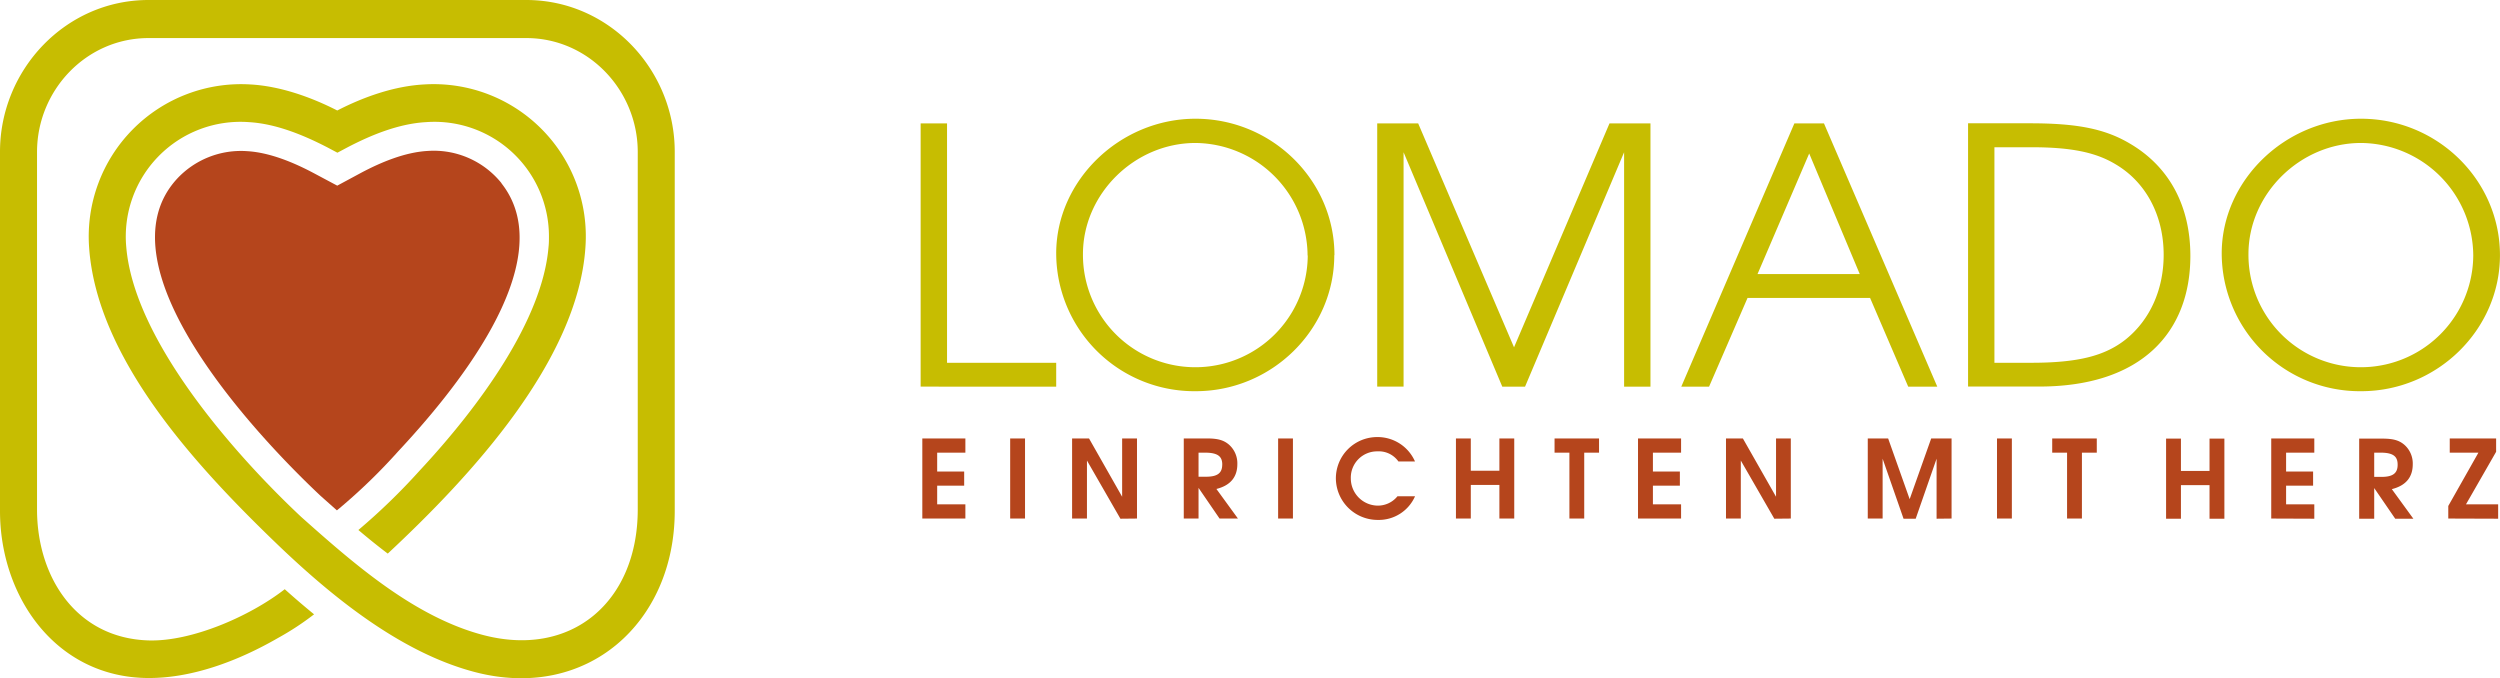 <?xml version="1.0" encoding="utf-8"?>
<svg xmlns="http://www.w3.org/2000/svg" id="Layer_1" data-name="Layer 1" viewBox="0 0 580.52 157.49">
  <defs>
    <style>.cls-1,.cls-4{fill:#c7bd01;}.cls-2,.cls-3{fill:#b5451c;}.cls-3,.cls-4{fill-rule:evenodd;}</style>
  </defs>
  <title>logo</title>
  <path class="cls-1" d="M715,288.23a26.1,26.1,0,0,1-52.2-.33c0-14,12-25.81,26.14-25.81A26.29,26.29,0,0,1,715,288.23m6.2-.08c0-17.46-14.56-31.69-32.26-31.69-17.54,0-32.35,14.32-32.35,31.27a32.07,32.07,0,0,0,32.35,32C706.64,319.75,721.2,305.44,721.2,288.15Zm-78.09-.08c0,8-3.14,15.05-8.77,19.6-4.88,3.89-11.17,5.46-22,5.46h-8.53V263.08h8.53c9.26,0,15,1.16,19.68,4C639.06,271.27,643.11,279,643.11,288.07Zm6.2.25c0-11.5-4.79-20.6-13.89-26-5.8-3.48-12.25-4.8-23.33-4.8h-14.4v61.13h16.47C638.06,318.67,649.31,305.94,649.31,288.32Zm-76.77,4.21H548.8l12-28Zm18,26.14-26.31-61.13h-6.87L531.1,318.67h6.45l8.93-20.59h28.46l8.85,20.59Zm-66.6,0V257.54h-9.51l-22.17,52-22.26-52h-9.51v61.13h6.12V264.24l22.92,54.43h5.29l23-54.43v54.43Zm-79.58-30.44a26.1,26.1,0,0,1-52.2-.33c0-14,12-25.81,26.14-25.81A26.29,26.29,0,0,1,444.32,288.23Zm6.2-.08c0-17.46-14.56-31.69-32.26-31.69-17.54,0-32.35,14.32-32.35,31.27a32.07,32.07,0,0,0,32.35,32C436,319.75,450.52,305.44,450.52,288.15Zm-64.61,30.52v-5.54H360.6V257.54h-6.13v61.13Z" transform="translate(-140.69 -228.89)"/>
  <path class="cls-2" d="M720.78,349.34V346h-7.47l7-12.2v-3.1H709.54V334h6.66l-7,12.38v2.92Zm-23.34-12.53c0,2-1.13,2.82-3.8,2.82H692V334h1.53C696.76,334,697.44,335.15,697.44,336.81Zm3.65,12.53-5-6.87c3.35-.83,4.86-2.87,4.86-5.76a5.78,5.78,0,0,0-2-4.58c-1.2-1-2.54-1.39-5.08-1.39h-5.36v18.6H692v-7.12l4.88,7.12Zm-23,0V346h-6.55v-4.33h6.27v-3.29h-6.27V334h6.55v-3.3h-10v18.6Zm-20.88,0v-18.6h-3.45v7.5h-6.64v-7.5h-3.45v18.6h3.45v-7.8h6.64v7.8ZM627.58,334v-3.3H617.23V334h3.45v15.3h3.45V334Zm-19.72,15.3v-18.6h-3.45v18.6Zm-14,0v-18.6h-4.73l-5,14.1-5-14.1h-4.73v18.6h3.45V335.4l4.86,13.94h2.82l4.85-13.94v13.94Zm-37.33,0v-18.6H553.1v13.54l-7.7-13.54h-3.92v18.6h3.44V335.83l7.78,13.51Zm-25.48,0V346h-6.54v-4.33h6.26v-3.29h-6.26V334h6.54v-3.3h-10v18.6ZM512,334v-3.3H501.67V334h3.45v15.3h3.44V334Zm-19.69,15.3v-18.6h-3.45v7.5h-6.64v-7.5h-3.45v18.6h3.45v-7.8h6.64v7.8Zm-23.06-5.18H465.2a5.84,5.84,0,0,1-4.6,2.18,6.32,6.32,0,0,1-6.24-6.34,6.1,6.1,0,0,1,6.16-6.26,5.58,5.58,0,0,1,4.89,2.34h3.85a9.48,9.48,0,0,0-8.81-5.66,9.59,9.59,0,0,0-9.56,9.56,9.71,9.71,0,0,0,9.79,9.68A9.19,9.19,0,0,0,469.26,344.16Zm-28.33,5.18v-18.6h-3.44v18.6Zm-16.42-12.53c0,2-1.13,2.82-3.8,2.82H419V334h1.53C423.83,334,424.51,335.15,424.51,336.81Zm3.65,12.53-5-6.87c3.35-.83,4.86-2.87,4.86-5.76a5.78,5.78,0,0,0-2-4.58c-1.2-1-2.54-1.39-5.08-1.39h-5.36v18.6H419v-7.12l4.88,7.12Zm-23.44,0v-18.6h-3.45v13.54l-7.69-13.54h-3.93v18.6h3.45V335.83l7.77,13.51Zm-26,0v-18.6h-3.45v18.6Zm-13.85,0V346h-6.55v-4.33h6.27v-3.29h-6.27V334h6.55v-3.3h-10v18.6Z" transform="translate(-140.69 -228.89)"/>
  <path class="cls-3" d="M257.15,271.43A20.19,20.19,0,0,0,240,263.94c-5.3.3-10.88,2.64-15.52,5.11L219,272l-5.44-2.9c-4.63-2.46-10.23-4.81-15.52-5.11a20.27,20.27,0,0,0-16.29,6.47c-18.68,20.5,19.28,60.34,33.39,73.58l3.78,3.36.59-.48a133,133,0,0,0,13.64-13.22c11.39-12.22,38.58-43.68,24-62.22" transform="translate(-140.69 -228.89)"/>
  <path class="cls-4" d="M239.62,257.25a26.59,26.59,0,0,1,28.54,26.55c0,.81,0,1.63-.1,2.45-1.39,16.85-15.88,36.86-30,52a145.38,145.38,0,0,1-14.15,13.71c2.23,1.89,4.49,3.72,6.82,5.48l.14-.13c19-17.73,44-44.62,45.76-71a35.33,35.33,0,0,0-37.46-37.81c-6.9.37-14,2.88-20.07,6l-.09.05-.1-.05c-6.12-3.12-13.25-5.62-20.07-6a35.39,35.39,0,0,0-37.46,37.81C163.15,312,185.86,336.8,205,355.2c12.82,12.31,28.76,25.24,45.93,29.74,26.1,6.84,46.44-11.51,46.44-37.41V264.15c0-19.06-15.2-35.26-34.49-35.26H175.18c-19.29,0-34.49,16.2-34.49,35.26v83.38c0,20,13,38.59,34.23,38.8,10.25.1,21-3.91,30.37-9.32a64.76,64.76,0,0,0,8.33-5.47q-3.48-2.84-6.81-5.83c-8,6.23-21.6,12.21-31.66,11.89-16.77-.53-25.86-14.72-25.86-30.41v-83c0-14.36,11.46-26.46,25.89-26.46H262.9c14.47,0,25.88,12.15,25.88,26.46v83c0,21.45-15.47,34.74-36.3,29.05-15.82-4.32-29.69-16.49-41.83-27.3-15.46-14.49-38.84-41-40.64-62.69a26.63,26.63,0,0,1,28.45-29c6.31.36,12.71,3,18.28,5.88l2.3,1.22,2.29-1.22c5.55-2.9,11.94-5.52,18.29-5.88" transform="translate(-140.69 -228.89)"/>
</svg>